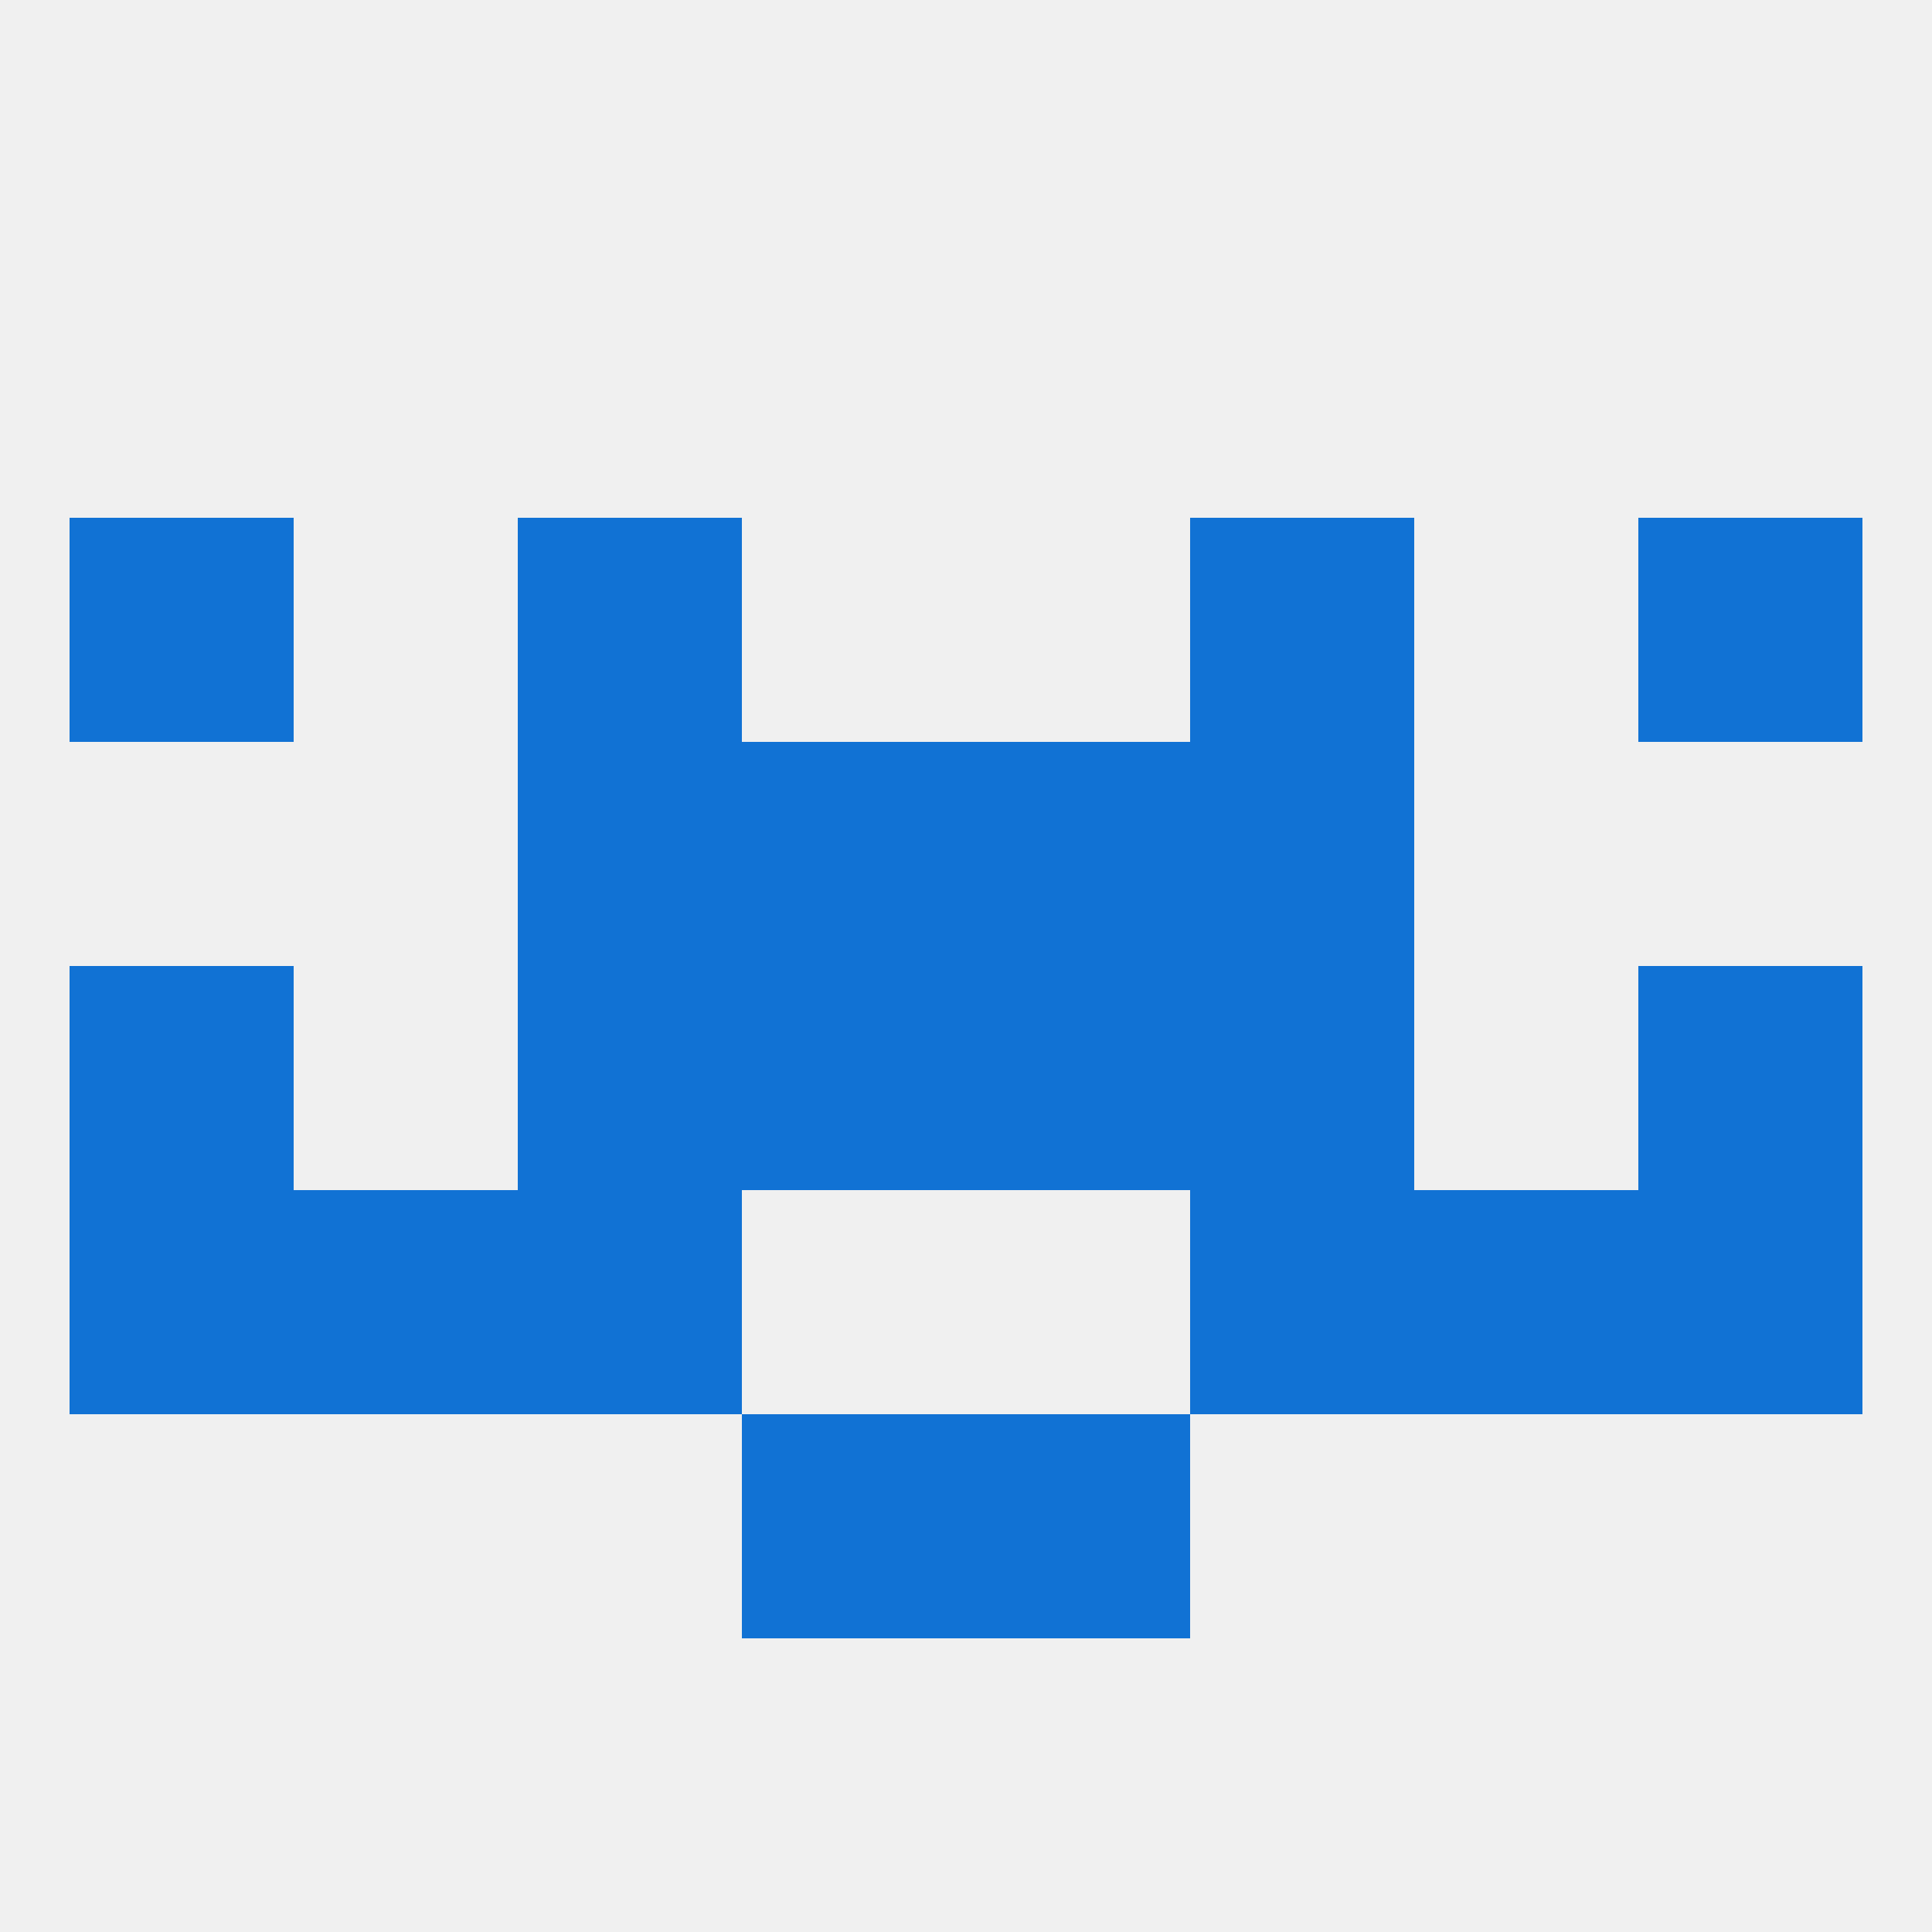 
<!--   <?xml version="1.0"?> -->
<svg version="1.1" baseprofile="full" xmlns="http://www.w3.org/2000/svg" xmlns:xlink="http://www.w3.org/1999/xlink" xmlns:ev="http://www.w3.org/2001/xml-events" width="250" height="250" viewBox="0 0 250 250" >
	<rect width="100%" height="100%" fill="rgba(240,240,240,255)"/>

	<rect x="9" y="125" width="29" height="29" fill="rgba(17,114,212,255)"/>
	<rect x="212" y="125" width="29" height="29" fill="rgba(17,114,212,255)"/>
	<rect x="96" y="125" width="29" height="29" fill="rgba(17,114,212,255)"/>
	<rect x="125" y="125" width="29" height="29" fill="rgba(17,114,212,255)"/>
	<rect x="67" y="125" width="29" height="29" fill="rgba(17,114,212,255)"/>
	<rect x="154" y="125" width="29" height="29" fill="rgba(17,114,212,255)"/>
	<rect x="67" y="67" width="29" height="29" fill="rgba(17,114,212,255)"/>
	<rect x="154" y="67" width="29" height="29" fill="rgba(17,114,212,255)"/>
	<rect x="9" y="67" width="29" height="29" fill="rgba(17,114,212,255)"/>
	<rect x="212" y="67" width="29" height="29" fill="rgba(17,114,212,255)"/>
	<rect x="154" y="96" width="29" height="29" fill="rgba(17,114,212,255)"/>
	<rect x="96" y="96" width="29" height="29" fill="rgba(17,114,212,255)"/>
	<rect x="125" y="96" width="29" height="29" fill="rgba(17,114,212,255)"/>
	<rect x="67" y="96" width="29" height="29" fill="rgba(17,114,212,255)"/>
	<rect x="154" y="154" width="29" height="29" fill="rgba(17,114,212,255)"/>
	<rect x="38" y="154" width="29" height="29" fill="rgba(17,114,212,255)"/>
	<rect x="183" y="154" width="29" height="29" fill="rgba(17,114,212,255)"/>
	<rect x="9" y="154" width="29" height="29" fill="rgba(17,114,212,255)"/>
	<rect x="212" y="154" width="29" height="29" fill="rgba(17,114,212,255)"/>
	<rect x="67" y="154" width="29" height="29" fill="rgba(17,114,212,255)"/>
	<rect x="96" y="183" width="29" height="29" fill="rgba(17,114,212,255)"/>
	<rect x="125" y="183" width="29" height="29" fill="rgba(17,114,212,255)"/>
</svg>